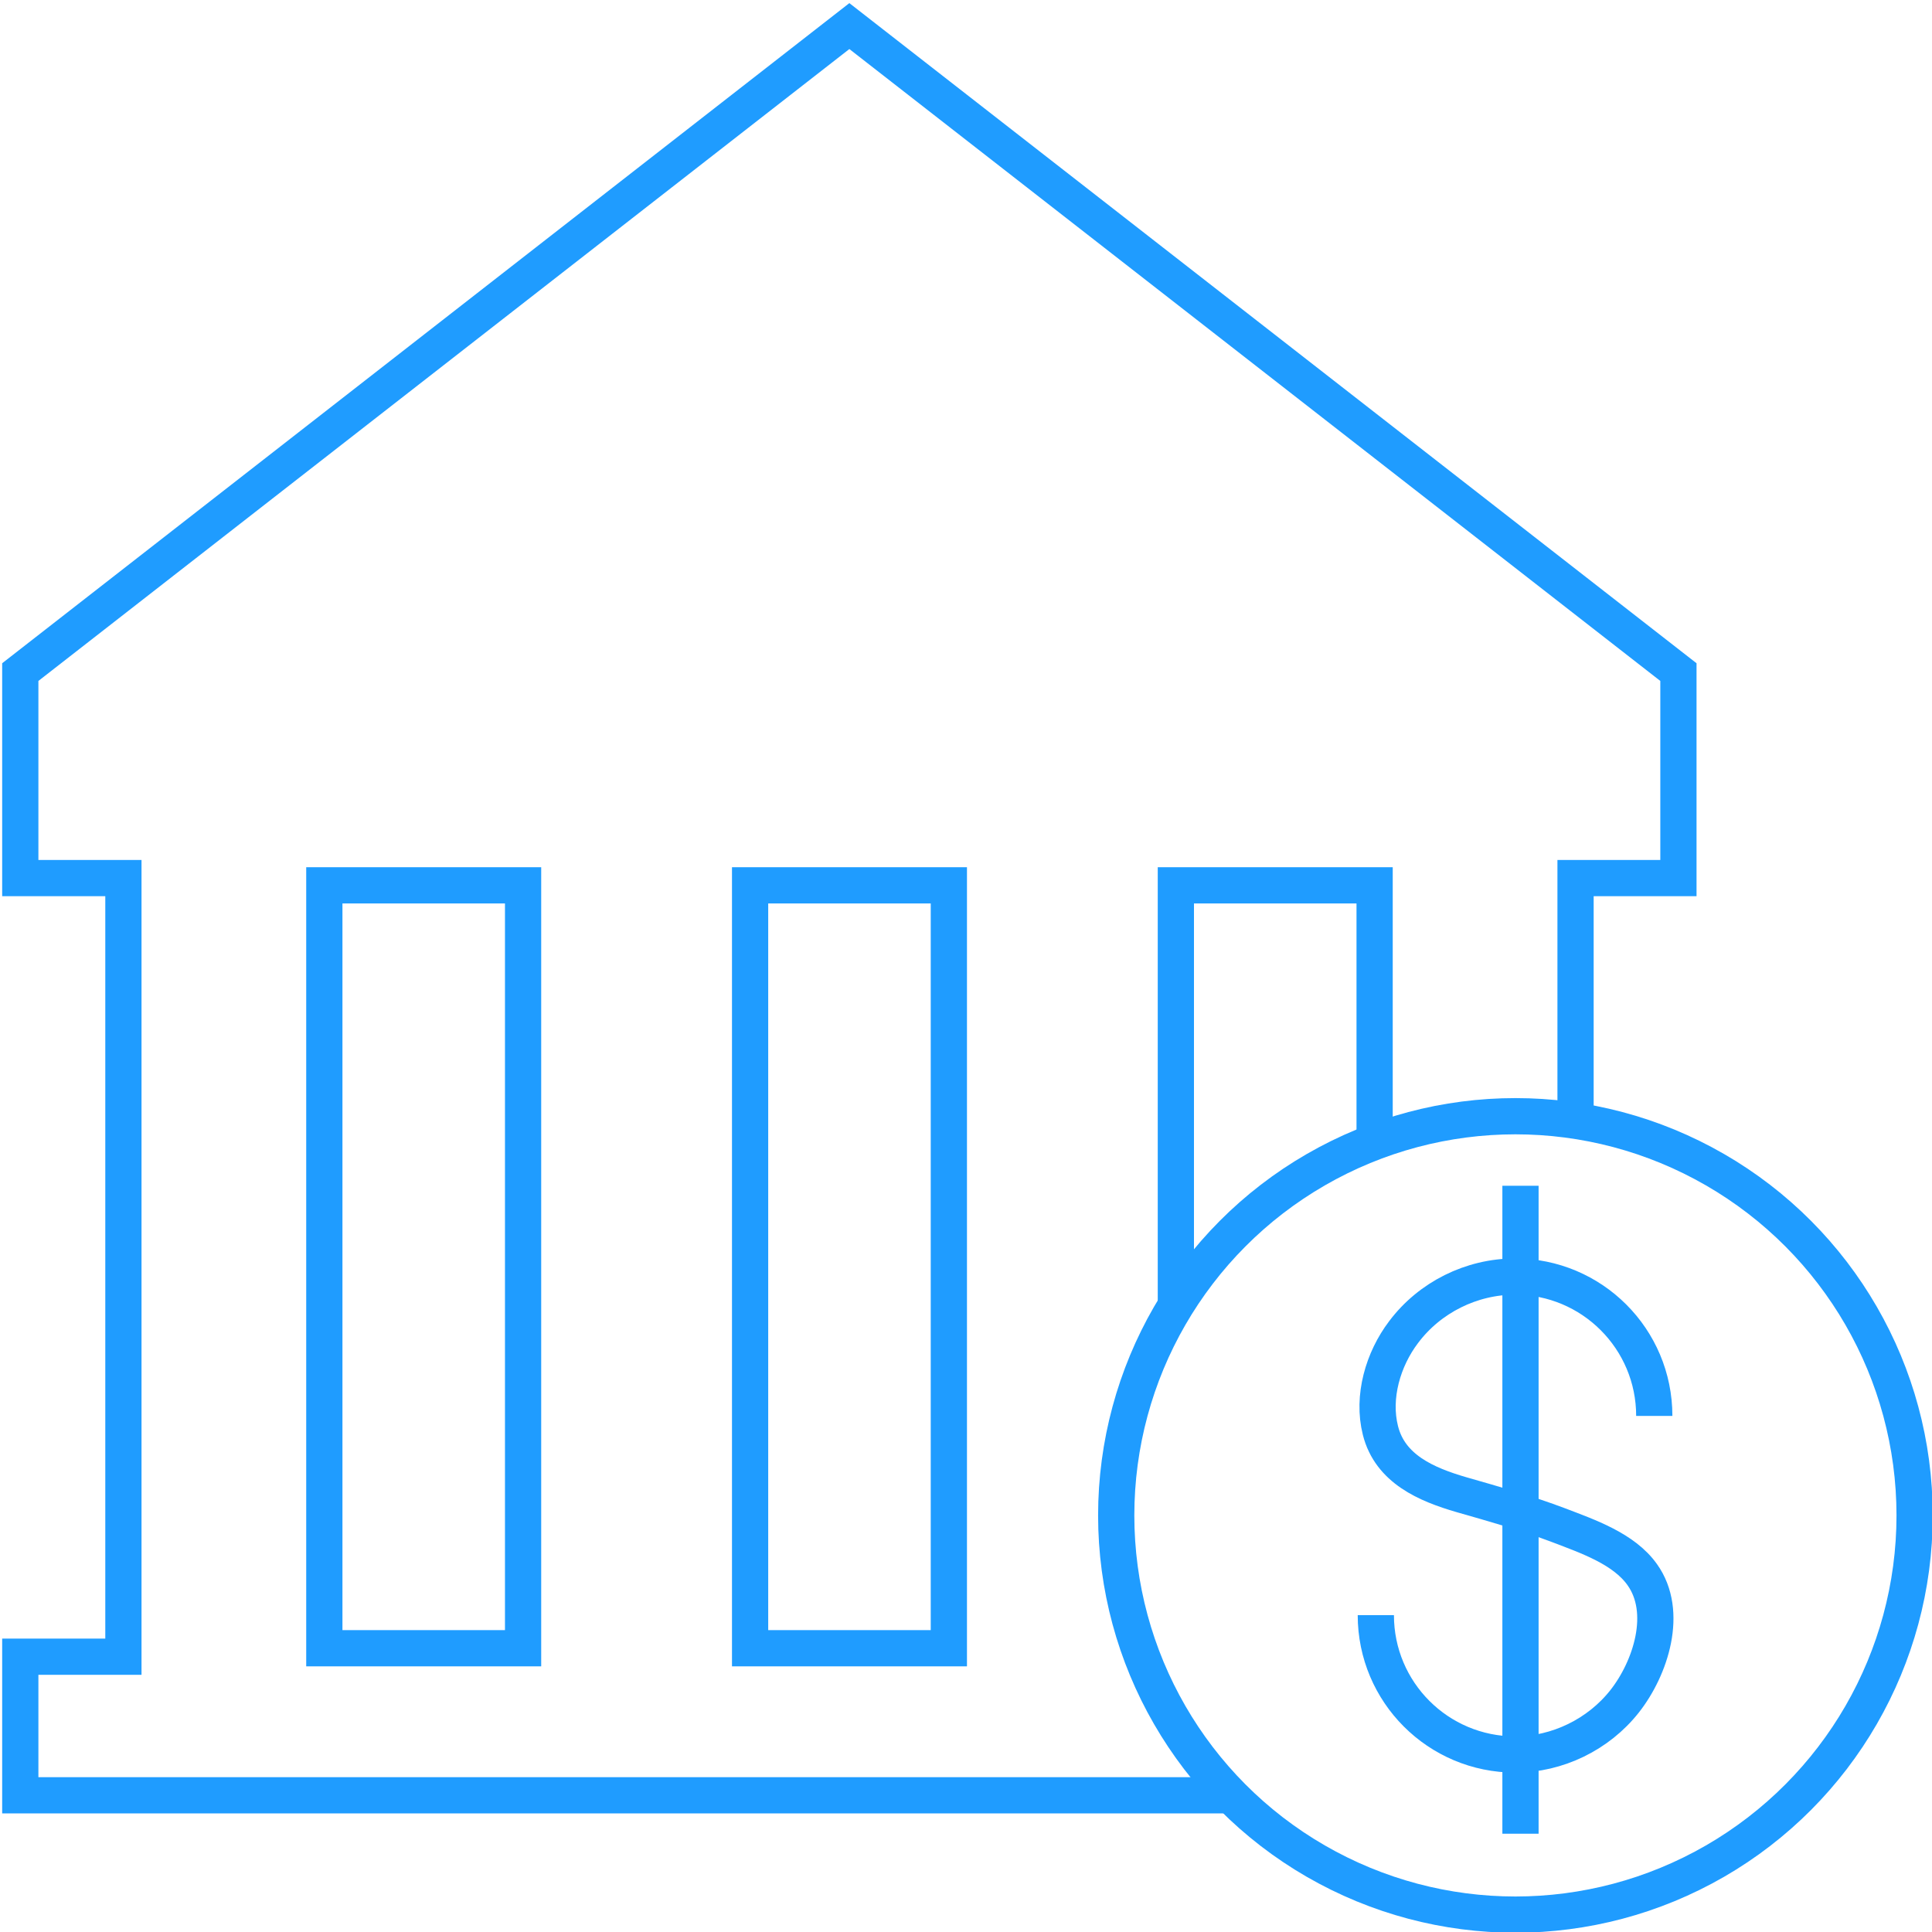 <?xml version="1.0" encoding="UTF-8"?>
<svg width="80" height="80" xmlns="http://www.w3.org/2000/svg" version="1.1" viewBox="0 0 80 80">
  <defs>
    <style>
      .cls-1 {
        fill: none;
        stroke: #1f9cff;
        stroke-miterlimit: 10;
        stroke-width: 1.5px;
      }
    </style>
  </defs>
  <!-- Generator: Adobe Illustrator 28.7.2, SVG Export Plug-In . SVG Version: 1.2.0 Build 154)  -->
  <g>
    <g id="_圖層_2" data-name="圖層_2">
      <polyline class="cls-1" points="65.24 45.91 65.24 36.36 69.5 36.36 69.5 27.83 35.17 1.08 .84 27.83 .84 36.36 5.11 36.36 5.11 68.6 .84 68.6 .84 74.34 51.05 74.34"/>
      <g>
        <rect class="cls-1" x="13.43" y="36.66" width="8.23" height="31.59"/>
        <rect class="cls-1" x="31.06" y="36.66" width="8.23" height="31.59"/>
        <polyline class="cls-1" points="48.69 54.23 48.69 36.66 56.92 36.66 56.92 47.33"/>
      </g>
      <circle class="cls-1" cx="62.75" cy="62.75" r="16.53"/>
      <g>
        <path class="cls-1" d="M68.5,58.63c0-3.19-2.58-5.77-5.77-5.77-1.8,0-3.53.86-4.61,2.3-.85,1.12-1.31,2.68-.96,4.07.4,1.6,1.91,2.24,3.35,2.66,1.36.39,2.72.77,4.04,1.27,1.2.46,2.69.97,3.45,2.04,1.11,1.55.35,3.88-.73,5.25s-2.78,2.2-4.53,2.2c-3.19,0-5.77-2.58-5.77-5.77"/>
        <line class="cls-1" x1="62.96" y1="49.1" x2="62.96" y2="75.93"/>
      </g>
    </g>
  </g>
</svg>